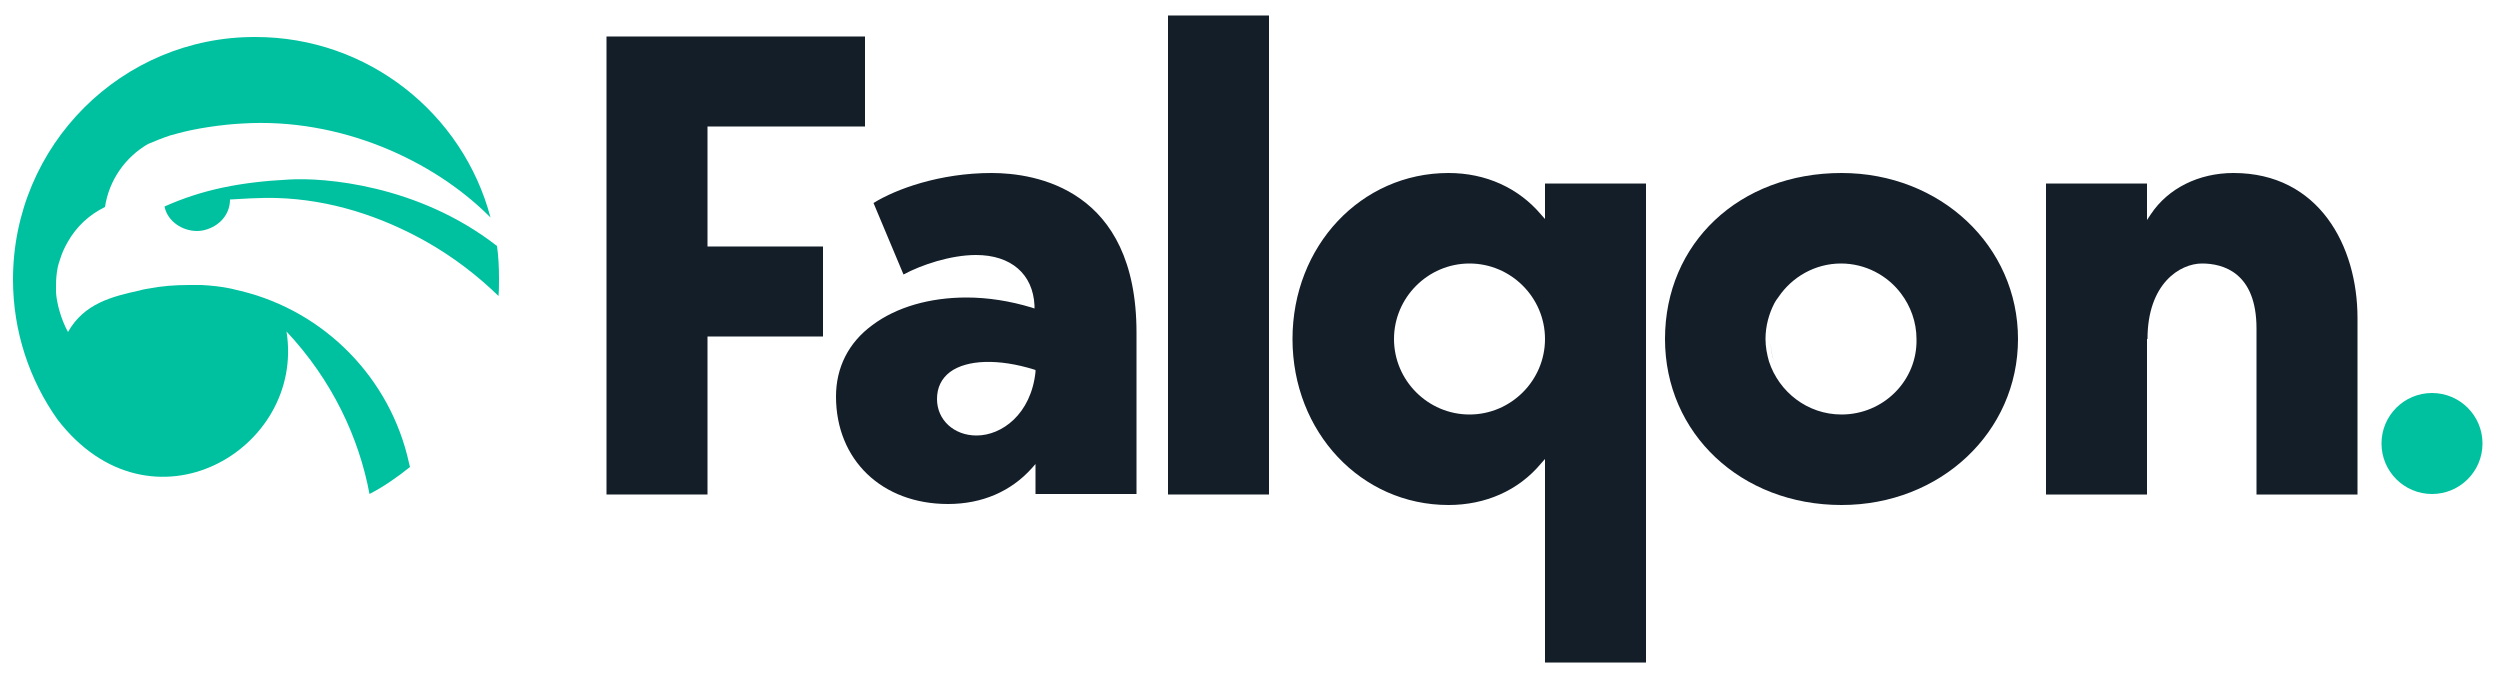 <svg xmlns="http://www.w3.org/2000/svg" xmlns:xlink="http://www.w3.org/1999/xlink" id="Layer_1" x="0px" y="0px" viewBox="0 0 500 135.2" style="enable-background:new 0 0 500 135.2;" xml:space="preserve"><style type="text/css">	.st0{fill:#131E29;}	.st1{fill:#00C19F;}</style><polygon class="st0" points="141.5,67.3 164.6,67.3 164.6,49.3 141.5,49.3 141.5,25.3 173,25.3 173,7.3 121.3,7.3 121.3,98.9  141.5,98.9 "></polygon><g>	<path class="st0" d="M198.3,34.6c-10.3,0-19.1,3.2-23.6,6l6,14.3c3.5-1.9,9.4-3.9,14.5-3.9c7,0,11.4,3.8,11.7,10.1l0,0.6l-0.6-0.2  c-4.3-1.3-8.7-2-13-2c-7.3,0-14,1.9-18.8,5.5c-4.8,3.5-7.3,8.5-7.3,14.3c0,12.7,9.2,21.5,22.4,21.5c6.8,0,12.6-2.5,16.8-7.2  l0.7-0.8v6h20.2V66.5C227.3,37.7,207,34.6,198.3,34.6z M207.1,74.4c-0.9,8.4-6.7,12.7-11.8,12.7c-4.5,0-7.9-3.1-7.9-7.3  c0-2.3,0.9-4.1,2.6-5.4c3.4-2.5,9.7-2.7,16.8-0.5l0.3,0.1L207.1,74.4z"></path></g><rect x="233.6" y="3.1" class="st0" width="20.2" height="95.8"></rect><path class="st0" d="M309,36.7v7.1l-0.8-0.9c-4.5-5.3-11-8.3-18.5-8.3c-17.5,0-31.2,14.6-31.2,33.2s13.7,33.2,31.2,33.2 c7.4,0,14-2.9,18.5-8.3l0.8-0.9v40.7h20.2V36.7H309z M293.9,82.9c-8.3,0-15.1-6.8-15.1-15.1c0-8.3,6.8-15.1,15.1-15.1 c8.3,0,15.1,6.8,15.1,15.1C309,76.1,302.2,82.9,293.9,82.9z"></path><g>	<path class="st0" d="M354.1,67.8c0,1.6,0.2,3.1,0.7,4.5C354.3,70.8,354.1,69.3,354.1,67.8C354.1,67.8,354.1,67.8,354.1,67.8z"></path>	<path class="st0" d="M368.3,34.6c-20.4,0-35.3,14-35.3,33.2c0,18.9,15.2,33.2,35.3,33.2c19.8,0,35.3-14.6,35.3-33.2  C403.6,49.2,388.1,34.6,368.3,34.6z M368.3,82.9c-6.8,0-12.5-4.5-14.5-10.6c-0.4-1.4-0.7-2.9-0.7-4.5c0,0,0,0,0,0s0,0,0,0  c0-2.6,0.7-5.1,1.8-7.2c0.2-0.4,0.5-0.8,0.8-1.2c2.7-4,7.3-6.7,12.5-6.7c4.9,0,9.3,2.4,12,6c1.9,2.5,3.1,5.7,3.1,9.1  C383.5,76.1,376.7,82.9,368.3,82.9z"></path></g><path class="st0" d="M429.5,67.8c0-11.1,6.5-15.1,10.9-15.1c4.1,0,10.9,1.7,10.9,13v33.2h20.2V63.6c0-14.4-7.7-29-24.8-29 c-7,0-13.1,3.1-16.5,8.2l-0.8,1.2v-7.3h-20.2v62.2h20.2V67.8z"></path><circle class="st1" cx="486.4" cy="88.7" r="10.1"></circle><g>	<path class="st1" d="M57.9,35.9c-9.8,0.5-17.4,2-25,5.4c0.6,3,3.6,4.9,6.5,4.9c0.9,0,1.8-0.2,2.7-0.6c2.3-1,3.9-3.1,3.9-5.7  c1.8-0.1,5.9-0.4,9.3-0.3c10.8,0.3,21,3.7,29.9,8.7c5.3,3,10.2,6.7,14.5,10.9c0.1-1.1,0.1-2.3,0.1-3.5c0-2.2-0.1-4.4-0.4-6.5  C83.5,36.8,64.5,35.5,57.9,35.9z"></path>	<path class="st1" d="M57.3,66.3c9.1,9.7,14.5,21.2,16.6,32.5c2.9-1.5,5.6-3.4,8.1-5.4c-0.1-0.3-0.1-0.5-0.2-0.8  c-3.7-16.9-16.8-30.3-33.6-34.4c-0.7-0.2-1.4-0.3-2.1-0.5c-1.9-0.4-3.9-0.6-5.8-0.7C39.5,57,38.6,57,37.7,57  c-2.7,0-5.3,0.2-7.9,0.7c-0.6,0.1-1.3,0.2-1.9,0.4c-5.5,1.2-11.1,2.6-14.3,8.3c-1.4-2.5-2.3-5.9-2.4-8c0-0.4,0-0.8,0-1.3  c0-1.2,0.1-2.3,0.3-3.4c0.1-0.6,0.3-1.2,0.5-1.8c0.4-1.3,0.9-2.4,1.6-3.6c1.7-3,4.3-5.4,7.4-6.9c0.8-5.4,4.1-10,8.6-12.6  c1.4-0.6,2.9-1.2,4.4-1.7c0.4-0.1,0.7-0.2,1.1-0.3c3.8-1.1,9.3-1.9,13.4-2.1c19.5-1.2,38.2,7.3,49.6,18.8  c-5.5-20.8-24.5-36.1-47-36.1C24.4,7.3,2.6,29,2.6,55.9c0,10.4,3.3,20.1,8.9,28C30.1,108.1,61.1,90,57.3,66.3z"></path></g></svg>